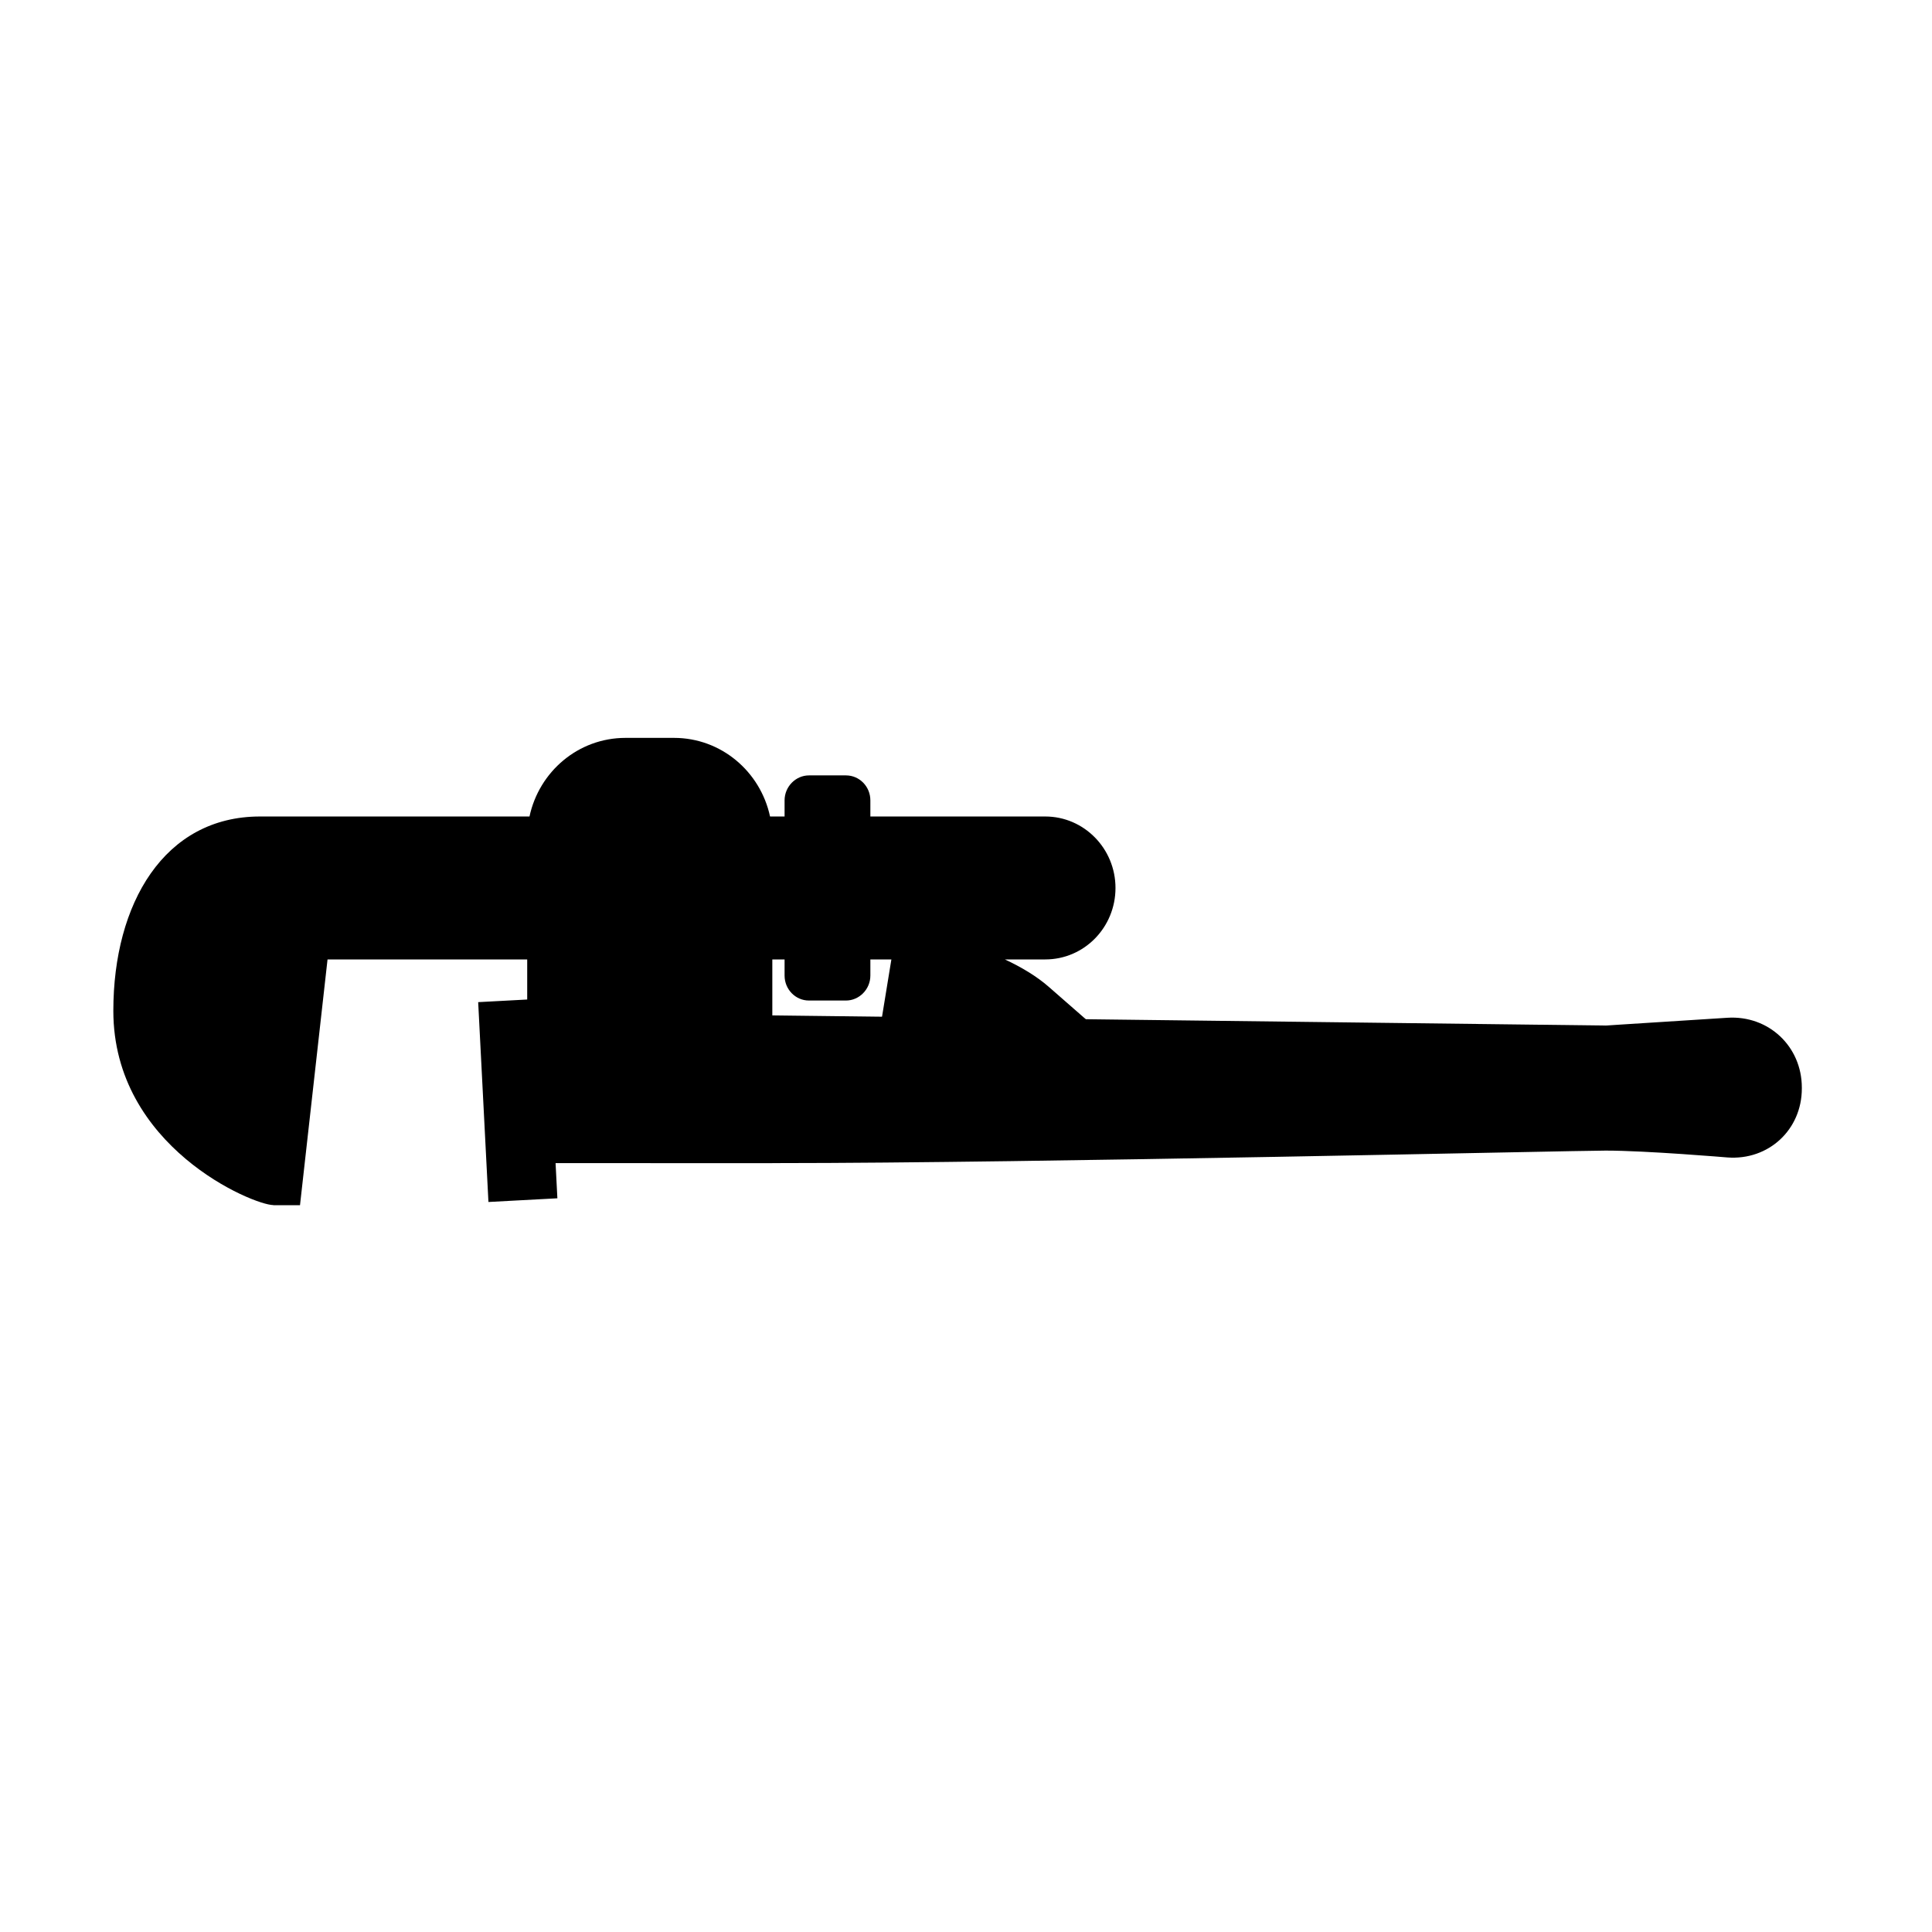 <?xml version="1.0" encoding="UTF-8"?>
<!-- Uploaded to: ICON Repo, www.svgrepo.com, Generator: ICON Repo Mixer Tools -->
<svg fill="#000000" width="800px" height="800px" version="1.1" viewBox="144 144 512 512" xmlns="http://www.w3.org/2000/svg">
 <g fill-rule="evenodd">
  <path d="m296.71 432.23c0-10.918 8.844-19.66 19.73-19.531l253.08 3.078 32.258-2.059c10.895-0.695 19.727 7.57 19.727 18.512v0.234c0 10.918-8.809 19.086-19.715 18.273 0 0-21.484-1.816-32.27-1.816-8.254 0-151.86 3.312-219.39 3.312h-33.668c-10.906 0-19.75-8.824-19.75-19.77z"/>
  <path d="m410.3 398.26h10.699c10.324 0 18.617-8.48 18.617-18.941 0-10.441-8.336-18.941-18.617-18.941h-46.344v-4.277c0-3.652-2.891-6.613-6.453-6.613h-9.828c-3.481 0-6.453 2.961-6.453 6.613v4.277h-3.852c-2.566-11.945-12.984-20.832-25.445-20.832h-12.863c-12.5 0-22.883 8.914-25.441 20.832h-71.078-0.137-0.203c-25.367 0-38.867 23.059-38.867 51.504 0 36.094 37.078 51.449 42.387 51.477l0.016 0.027h7.066l7.297-65.125h52.914v10.621l-12.992 0.695 2.719 52.961 18.27-0.977-0.48-9.324h57.441v-53.977h3.25v4.277c0 3.652 2.891 6.613 6.453 6.613h9.828c3.481 0 6.453-2.961 6.453-6.613v-4.277h5.57l-5.57 34.09h77.953l-30.711-26.859c-3.062-2.68-7.137-5.168-11.598-7.231z"/>
 </g>
</svg>